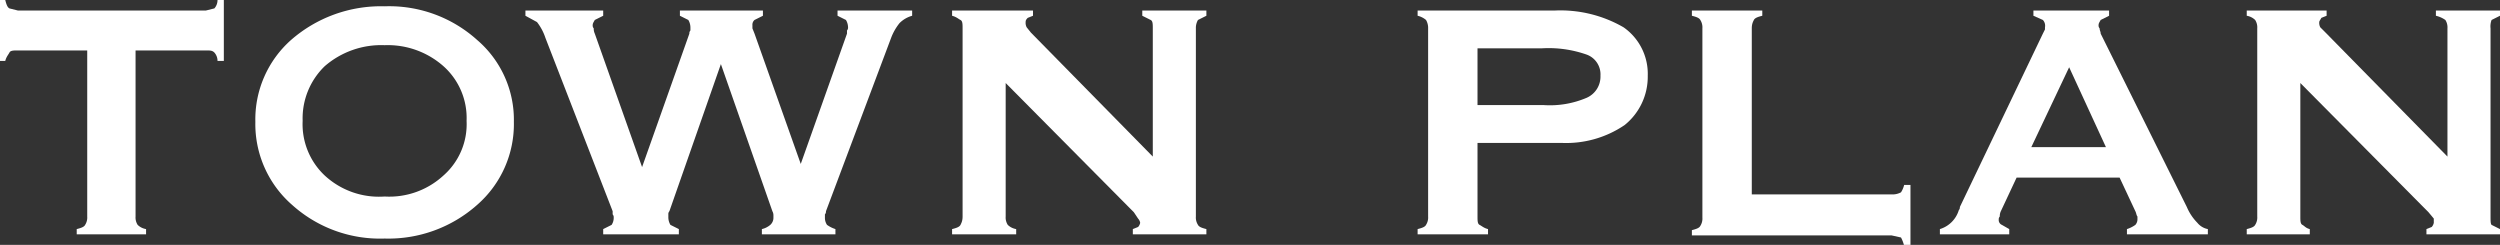 <svg xmlns="http://www.w3.org/2000/svg" viewBox="0 0 237.9 23.3">
  <rect x="0" y="0" width="237.9" height="23.3" fill="#333333" stroke="none"/>
  <defs>
    <style>
      .cls-1 {
        fill: #fff;
      }
    </style>
  </defs>
  <g id="レイヤー_2" data-name="レイヤー 2">
    <g id="レイヤー_1-2" data-name="レイヤー 1">
      <g>
        <path class="cls-1" d="M1.7,4.8c-.4,0-.7,0-.8.2s-.3.4-.4.8H0V0H.5C.6.4.7.7.9.8l.8.2H19.6l.8-.2a1.2,1.2,0,0,0,.3-.8h.6V5.8h-.6a1.2,1.2,0,0,0-.3-.8c-.2-.2-.4-.2-.8-.2H12.9V20.6a1.3,1.3,0,0,0,.2.8,1.5,1.5,0,0,0,.8.4v.5H7.3v-.5c.4-.1.7-.2.8-.4a1.3,1.3,0,0,0,.2-.8V4.8Z"/>
        <path class="cls-1" d="M36.6.6a12.5,12.5,0,0,1,8.8,3.2,10,10,0,0,1,3.5,7.8,10.2,10.2,0,0,1-3.5,7.9,12.7,12.7,0,0,1-8.8,3.2,12.5,12.5,0,0,1-8.8-3.2,10.2,10.2,0,0,1-3.5-7.9,10.1,10.1,0,0,1,3.4-7.8A13,13,0,0,1,36.6.6ZM28.8,11.5a6.7,6.7,0,0,0,2.1,5.2,7.6,7.6,0,0,0,5.7,2,7.6,7.6,0,0,0,5.6-2,6.5,6.5,0,0,0,2.2-5.2,6.6,6.6,0,0,0-2.2-5.2,8,8,0,0,0-5.6-2,8.2,8.2,0,0,0-5.7,2A6.9,6.9,0,0,0,28.8,11.5Z"/>
        <path class="cls-1" d="M57.4,22.3v-.5l.8-.4a1.2,1.2,0,0,0,.2-.7.4.4,0,0,0-.1-.3v-.3L51.9,3.6a5,5,0,0,0-.8-1.5L50,1.5V1h7.4v.5l-.8.4c-.1.2-.2.3-.2.5a.4.4,0,0,0,.1.3,1.1,1.1,0,0,0,.1.5l4.5,12.7L65.6,3.2a.4.4,0,0,1,.1-.3V2.6a1.4,1.4,0,0,0-.2-.7l-.8-.4V1h7.9v.5l-.8.4a.6.6,0,0,0-.2.5v.3l.2.5,4.4,12.4L80.6,3.2V2.9a.4.4,0,0,0,.1-.3,1.4,1.4,0,0,0-.2-.7l-.8-.4V1h7.1v.5a2.7,2.7,0,0,0-1.2.7,5.1,5.1,0,0,0-.8,1.4L78.6,20.1a.4.4,0,0,1-.1.3v.3a1.2,1.2,0,0,0,.2.7,2.9,2.9,0,0,0,.8.4v.5h-7v-.5a1.9,1.9,0,0,0,.8-.4.9.9,0,0,0,.3-.7v-.2a.8.8,0,0,0-.1-.4l-4.9-14-4.9,14a.4.4,0,0,0-.1.3v.3a1.4,1.4,0,0,0,.2.7l.8.4v.5Z"/>
        <path class="cls-1" d="M95.7,7.9V20.6a1.3,1.3,0,0,0,.2.8,1.5,1.5,0,0,0,.8.4v.5H90.6v-.5c.4-.1.7-.2.8-.4s.2-.4.2-.8V2.7c0-.4,0-.7-.2-.8s-.4-.3-.8-.4V1h7.7v.5l-.5.2c-.2.2-.2.3-.2.4a.9.9,0,0,0,.1.5l.4.5,11.6,11.8V2.7c0-.4,0-.7-.2-.8l-.8-.4V1h6.1v.5l-.8.4a1.5,1.5,0,0,0-.2.8V20.6a1.3,1.3,0,0,0,.2.8c.1.2.4.3.8.4v.5h-7v-.5l.5-.2a.8.8,0,0,0,.2-.4.8.8,0,0,0-.2-.4l-.4-.6Z"/>
        <path class="cls-1" d="M134.9,22.3v-.5c.4-.1.7-.2.8-.4a1.3,1.3,0,0,0,.2-.8V2.7a1.5,1.5,0,0,0-.2-.8,1.9,1.9,0,0,0-.8-.4V1H148a12,12,0,0,1,6.5,1.6,5.4,5.4,0,0,1,2.3,4.6,5.9,5.9,0,0,1-2.2,4.7,9.9,9.9,0,0,1-6,1.7h-8v7c0,.4,0,.7.2.8s.4.3.8.4v.5ZM146.7,4.6h-6.1V10h6.3a8.9,8.9,0,0,0,4.1-.7,2.2,2.2,0,0,0,1.3-2.1,2,2,0,0,0-1.3-2A10.9,10.9,0,0,0,146.7,4.6Z"/>
        <path class="cls-1" d="M180,18.5a1.7,1.7,0,0,0,.9-.2,2.4,2.4,0,0,0,.3-.7h.6v5.8h-.6a3.4,3.4,0,0,0-.3-.8l-.9-.2H161v-.5c.4-.1.7-.2.8-.4a1.3,1.3,0,0,0,.2-.8V2.7a1.3,1.3,0,0,0-.2-.8c-.1-.2-.4-.3-.8-.4V1h6.7v.5c-.4.1-.7.2-.8.4s-.2.4-.2.8V18.5Z"/>
        <path class="cls-1" d="M184.6,22.3v-.5a2.7,2.7,0,0,0,1.8-1.8.4.4,0,0,0,.1-.3l7.9-16.5.2-.4V2.6a.8.8,0,0,0-.2-.7l-.9-.4V1h7.2v.5l-.8.4c-.1.2-.2.3-.2.5a.4.4,0,0,0,.1.3c0,.2.1.3.1.5l8.2,16.5a4.8,4.8,0,0,0,1,1.5,1.7,1.7,0,0,0,1,.6v.5h-7.7v-.5a2.9,2.9,0,0,0,.8-.4.8.8,0,0,0,.2-.5v-.3c-.1-.1-.1-.3-.2-.5l-1.5-3.2h-9.8l-1.5,3.2a1.1,1.1,0,0,0-.1.5.4.4,0,0,0-.1.3.5.5,0,0,0,.3.5l.7.4v.5ZM196.9,6.4,193.3,14h7.1Z"/>
        <path class="cls-1" d="M218.9,7.9V20.6c0,.4,0,.7.2.8s.3.3.7.4v.5h-6v-.5c.4-.1.7-.2.8-.4a1.3,1.3,0,0,0,.2-.8V2.7a1.3,1.3,0,0,0-.2-.8,1.5,1.5,0,0,0-.8-.4V1h7.6v.5l-.5.2c-.1.2-.2.3-.2.4a.9.9,0,0,0,.1.5l.5.5,11.6,11.8V2.7a1.3,1.3,0,0,0-.2-.8,2.6,2.6,0,0,0-.9-.4V1h6.1v.5l-.8.4a1.7,1.7,0,0,0-.1.8V20.6c0,.4,0,.7.1.8l.8.4v.5h-7v-.5l.5-.2a.8.8,0,0,0,.2-.4v-.4l-.5-.6Z"/>
      </g>
    </g>
  </g>
</svg>
